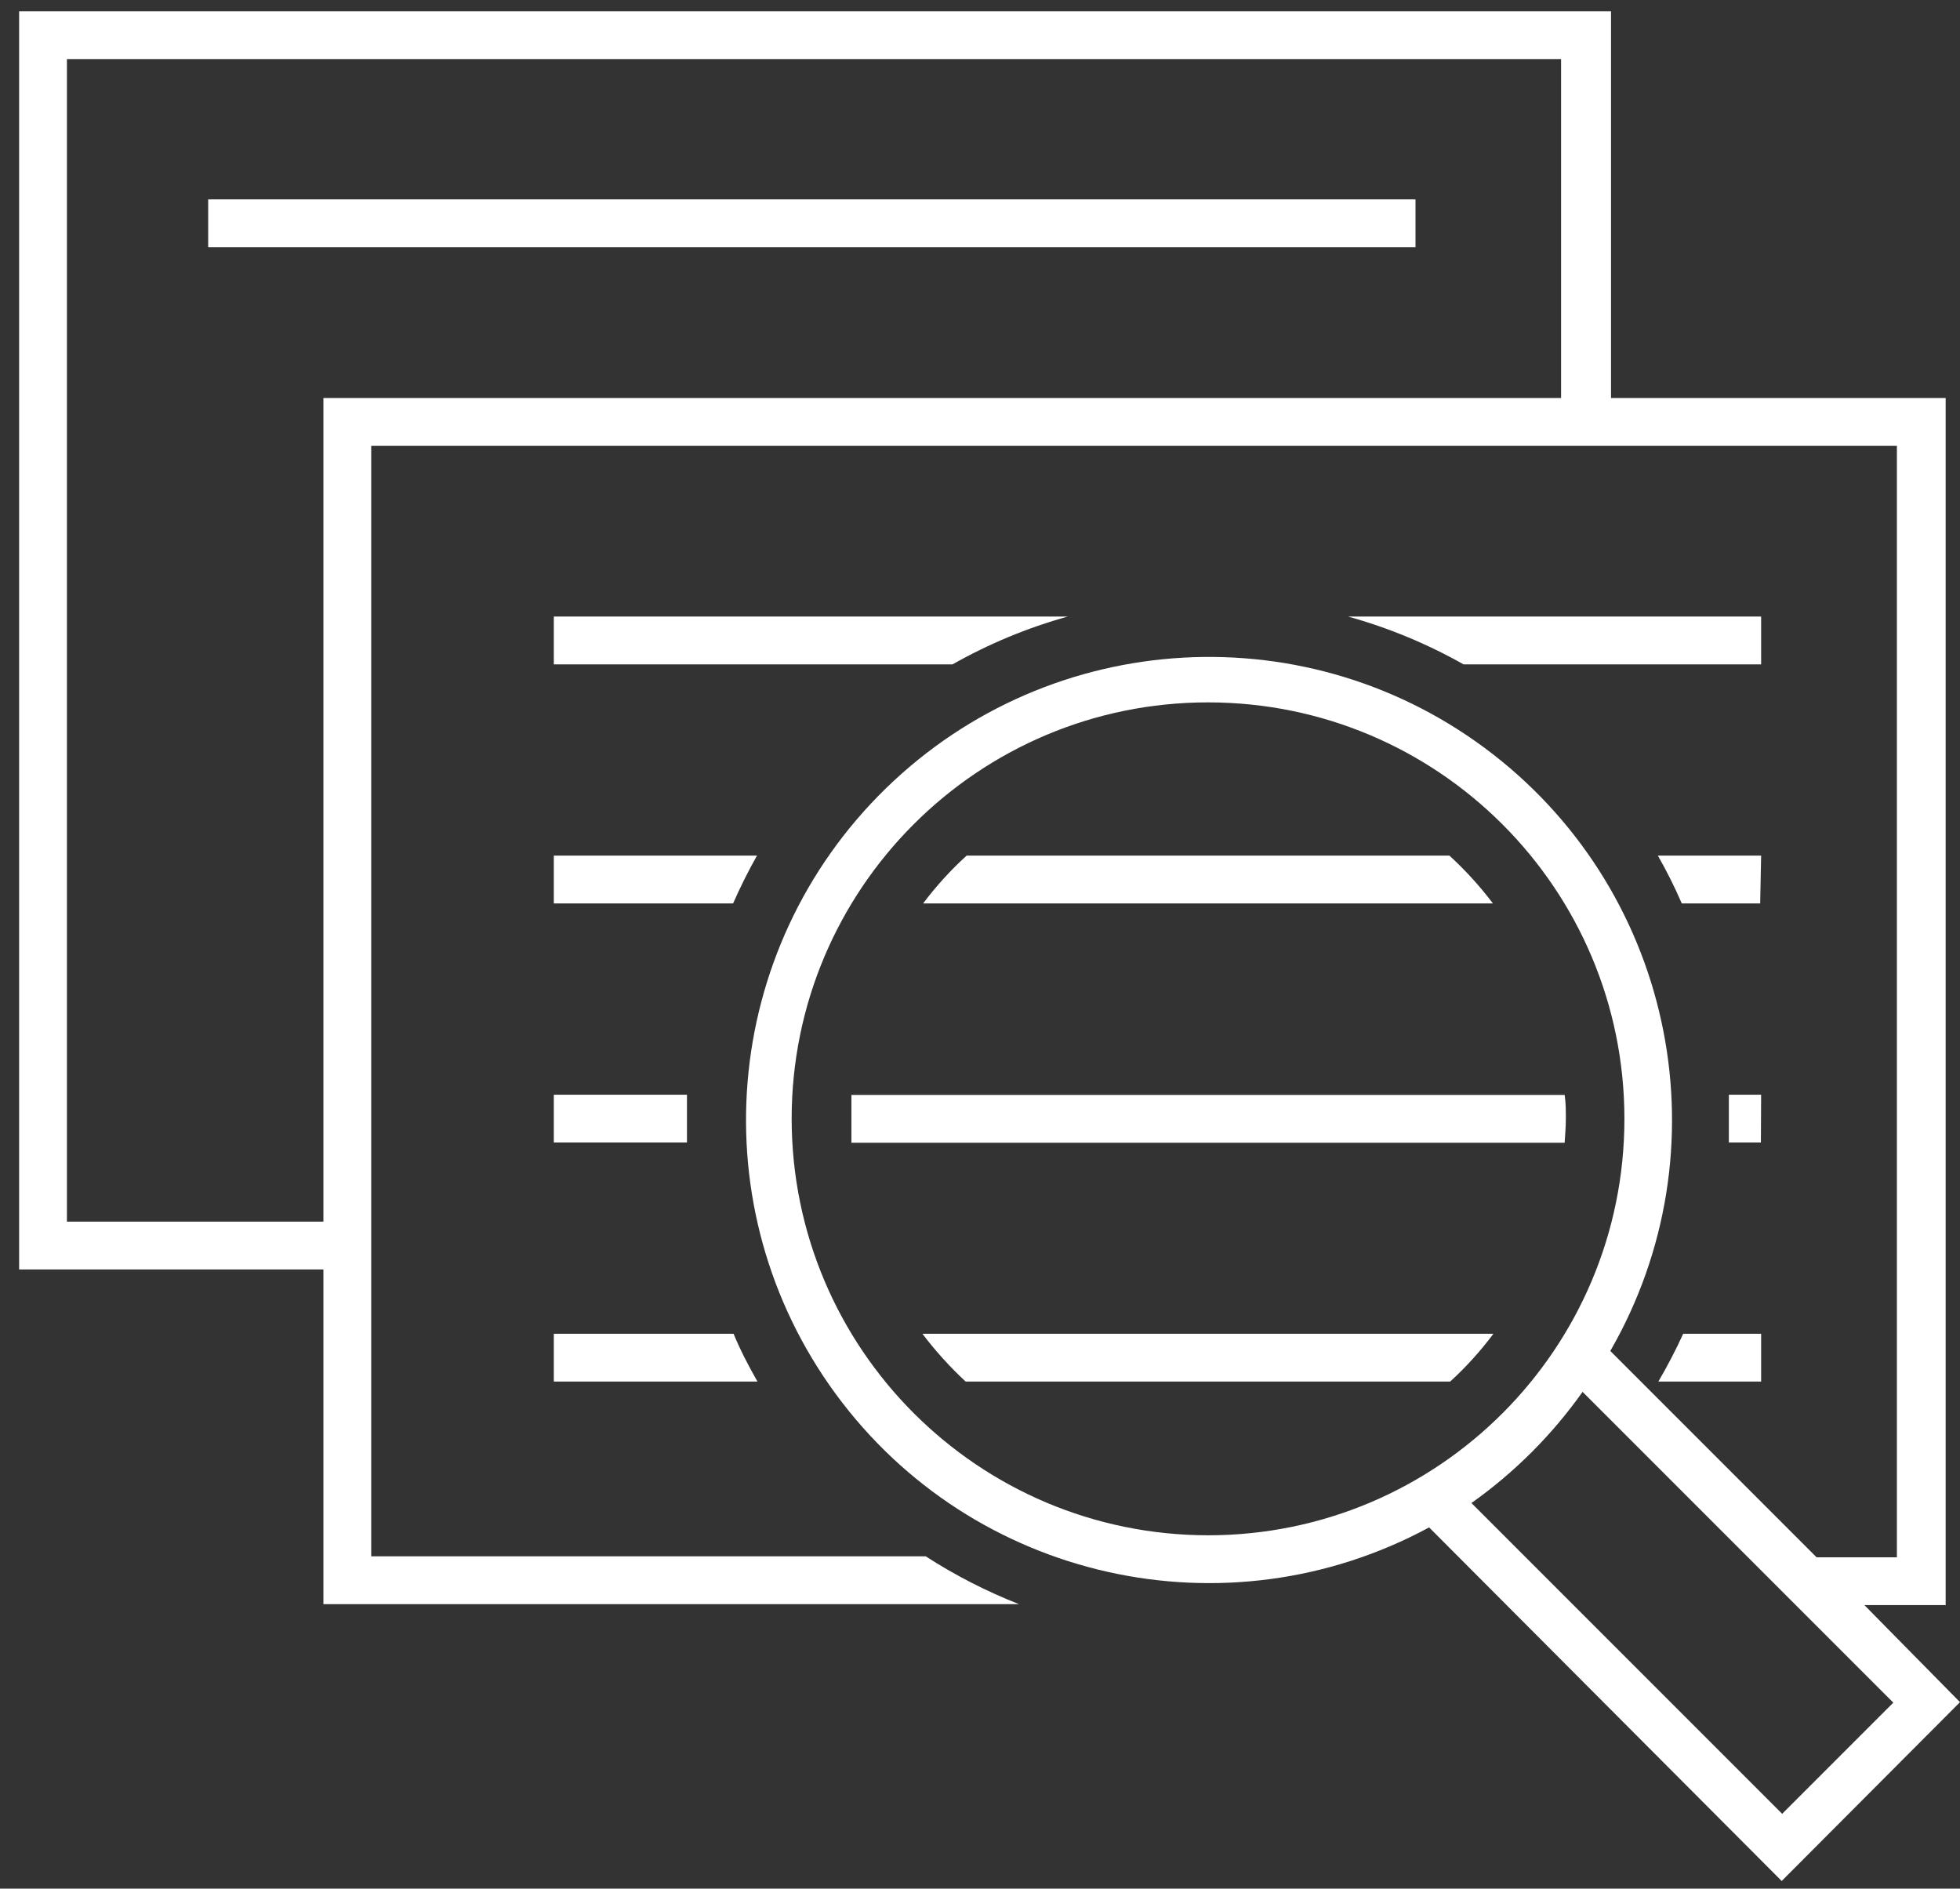 <?xml version="1.0" encoding="UTF-8"?>
<svg width="82px" height="79px" viewBox="0 0 82 79" version="1.1" xmlns="http://www.w3.org/2000/svg" xmlns:xlink="http://www.w3.org/1999/xlink">
    <rect x="0" y="0" width="82" height="79" fill="#333333" stroke="none"/>
    <!-- Generator: Sketch 51.3 (57544) - http://www.bohemiancoding.com/sketch -->
    <title>icon-evidencebased</title>
    <desc>Created with Sketch.</desc>
    <defs></defs>
    <g id="Page-1" stroke="none" stroke-width="1" fill="none" fill-rule="evenodd">
        <g id="icon-evidencebased" fill="#FFFFFF" fill-rule="nonzero">
            <rect id="Rectangle-path" x="8.71" y="8.34" width="50.51" height="2"></rect>
            <path d="M60.64,35.79 L40.44,35.79 C39.772,36.398 39.162,37.068 38.62,37.79 L62.46,37.79 C61.915,37.07 61.306,36.401 60.64,35.79 Z" id="Shape"></path>
            <path d="M65.51,46.8 C65.51,46.46 65.51,46.13 65.46,45.8 L35.62,45.8 C35.62,46.14 35.62,46.47 35.62,46.8 C35.62,47.13 35.62,47.46 35.62,47.8 L65.46,47.8 C65.48,47.46 65.51,47.14 65.51,46.8 Z" id="Shape"></path>
            <path d="M62.48,55.79 L38.59,55.79 C39.135,56.508 39.74,57.177 40.4,57.79 L60.67,57.79 C61.335,57.182 61.941,56.512 62.48,55.79 Z" id="Shape"></path>
            <path d="M44.67,25.79 L23.17,25.79 L23.17,27.79 L39.85,27.79 C41.37,26.93 42.988,26.258 44.67,25.79 Z" id="Shape"></path>
            <path d="M73.68,25.79 L56.4,25.79 C58.085,26.258 59.707,26.93 61.23,27.79 L73.68,27.79 L73.68,25.79 Z" id="Shape"></path>
            <path d="M82,71.2 L78,67.14 L81.4,67.14 L81.4,16.65 L67.4,16.65 L67.4,0.47 L0.8,0.47 L0.8,53.1 L13.53,53.1 L13.53,67.1 L42.63,67.1 C41.267,66.564 39.96,65.894 38.73,65.1 L15.53,65.1 L15.53,18.65 L79.36,18.65 L79.36,65.14 L76,65.14 L67.37,56.51 C72.191,48.132 70.098,37.482 62.464,31.552 C54.831,25.622 43.995,26.228 37.069,32.97 C30.143,39.713 29.249,50.53 34.972,58.319 C40.696,66.108 51.286,68.485 59.79,63.89 L74.54,78.68 L82,71.2 Z M13.53,16.65 L13.53,51.1 L2.8,51.1 L2.8,2.47 L65.31,2.47 L65.31,16.65 L13.53,16.65 Z M33.12,46.8 C33.12,37.179 40.919,29.38 50.54,29.38 C60.161,29.38 67.96,37.179 67.96,46.8 C67.96,56.421 60.161,64.22 50.54,64.22 C40.924,64.209 33.131,56.416 33.12,46.8 Z M66.21,58.22 L79.21,71.22 L74.56,75.87 L61.56,62.87 C63.362,61.594 64.934,60.022 66.21,58.22 Z" id="Shape"></path>
            <path d="M73.68,35.79 L69.36,35.79 C69.731,36.437 70.064,37.105 70.36,37.79 L73.64,37.79 L73.68,35.79 Z" id="Shape"></path>
            <path d="M23.17,37.79 L30.67,37.79 C30.97,37.107 31.303,36.439 31.67,35.79 L23.17,35.79 L23.17,37.79 Z" id="Shape"></path>
            <path d="M73.68,45.79 L72.33,45.79 C72.33,46.12 72.33,46.46 72.33,46.79 C72.33,47.12 72.33,47.45 72.33,47.79 L73.67,47.79 L73.68,45.79 Z" id="Shape"></path>
            <path d="M69.38,57.79 L73.68,57.79 L73.68,55.79 L70.42,55.79 C70.107,56.474 69.76,57.141 69.38,57.79 Z" id="Shape"></path>
            <path d="M23.17,57.79 L31.69,57.79 C31.32,57.14 30.97,56.47 30.69,55.79 L23.17,55.79 L23.17,57.79 Z" id="Shape"></path>
            <path d="M23.17,47.79 L28.74,47.79 C28.74,47.46 28.74,47.13 28.74,46.79 C28.74,46.45 28.74,46.11 28.74,45.79 L23.17,45.79 L23.17,47.79 Z" id="Shape"></path>
        </g>
    </g>
</svg>